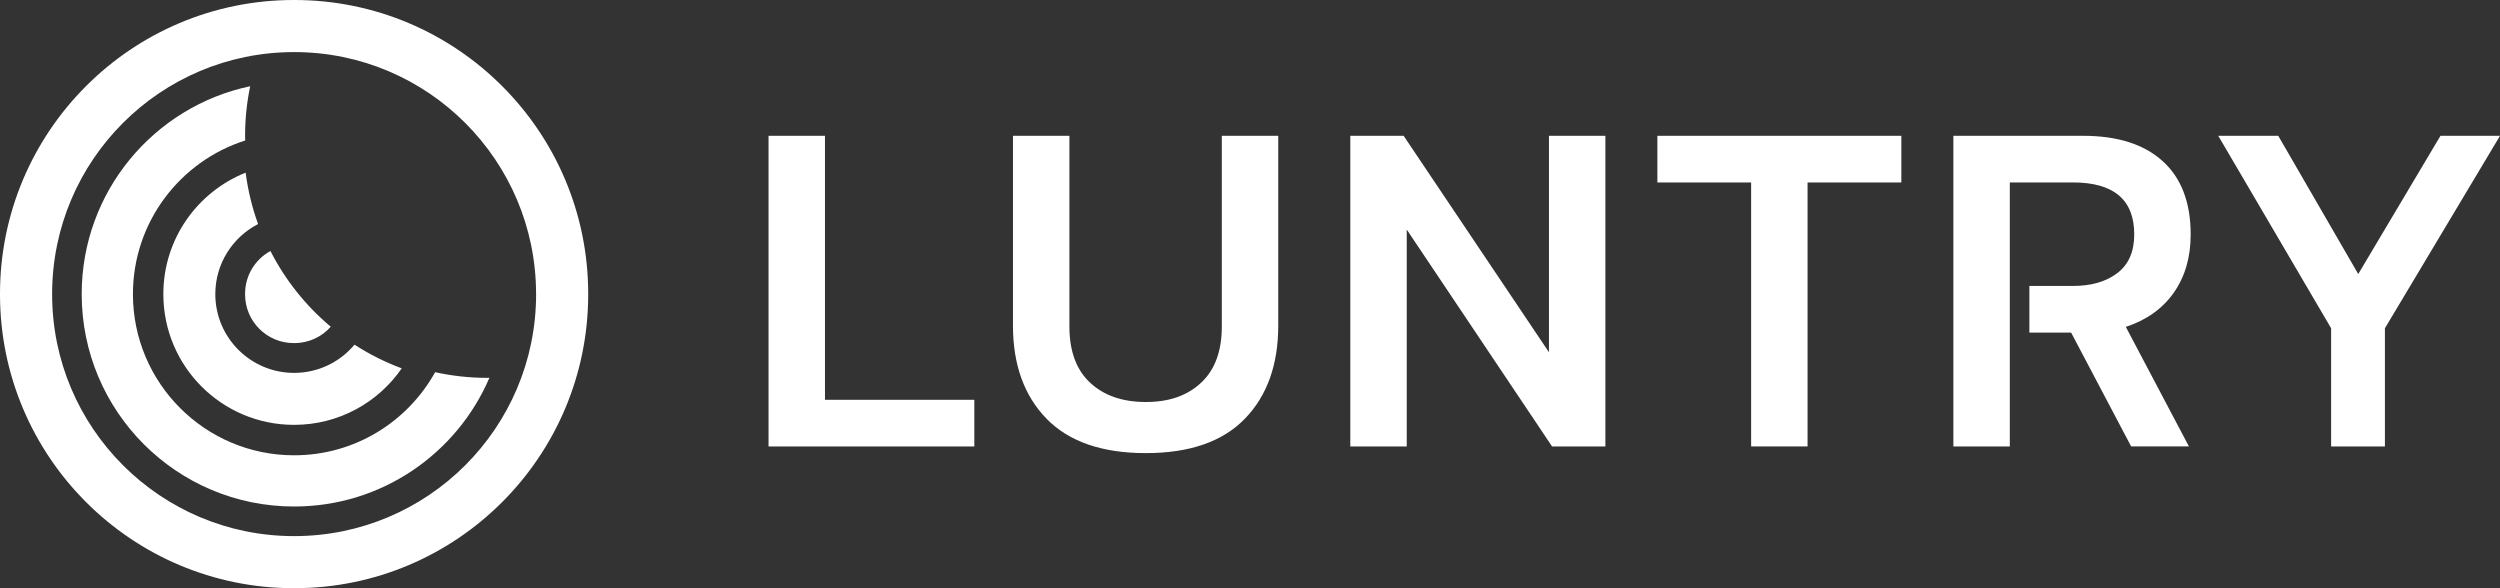 <?xml version="1.0" encoding="UTF-8"?> <svg xmlns="http://www.w3.org/2000/svg" id="logo" viewBox="0 0 765.05 180"><rect x="0" y="0" width="765.05" height="180" fill="#333333" stroke="none"/><defs><style> .cls-1 { fill: #fff; } </style></defs><g id="shape"><path class="cls-1" d="M90.07,0h-.14C40.26,0,0,40.26,0,89.93v.14c0,49.67,40.26,89.93,89.93,89.93h.14c49.67,0,89.93-40.26,89.93-89.93v-.14C180,40.26,139.74,0,90.07,0Zm73.99,90.03c0,40.89-33.15,74.03-74.03,74.03h-.05c-40.89,0-74.03-33.15-74.03-74.03v-.05c0-40.89,33.14-74.04,74.02-74.04h.05c40.89,0,74.03,33.15,74.03,74.03v.05h0Z"></path><path class="cls-1" d="M149.09,115.63h-.05c-5.45,0-10.76-.61-15.88-1.73-8.42,15.16-24.58,25.43-43.15,25.43h0c-27.24,0-49.33-22.08-49.33-49.33h0c0-22.02,14.44-40.67,34.36-47.01,0-.47-.04-.93-.04-1.4v-.05c0-5.19,.54-10.26,1.56-15.15-29.44,6.18-51.56,32.3-51.56,63.58v.05c0,35.89,29.09,64.98,64.98,64.98h.05c26.8,0,49.8-16.23,59.74-39.39-.23,0-.45,.02-.67,.02h0Z"></path><path class="cls-1" d="M108.49,105.47c-4.42,5.28-11.06,8.64-18.49,8.64h0c-13.32,0-24.11-10.8-24.11-24.11h0c0-9.35,5.32-17.44,13.09-21.44-1.82-5.01-3.1-10.27-3.81-15.72-14.75,5.88-25.18,20.28-25.18,37.13v.07c0,22.07,17.89,39.97,39.97,39.97h.07c13.65,0,25.7-6.85,32.91-17.29-5.11-1.89-9.94-4.33-14.45-7.24h0Z"></path><path class="cls-1" d="M82.76,76.81c-4.62,2.53-7.76,7.43-7.76,13.07v.23c0,8.22,6.66,14.88,14.88,14.88h.23c4.42,0,8.38-1.94,11.11-5-7.61-6.38-13.91-14.26-18.46-23.18Z"></path></g><g id="ligature"><path class="cls-1" d="M235.19,41.56h17.27V122.35h45.7v14.28h-62.97V41.56Z"></path><path class="cls-1" d="M320.26,128.13c-6.85-7.03-10.27-16.52-10.27-28.49V41.56h17.27v58.34c0,7.53,2.11,13.26,6.32,17.2,4.22,3.94,9.9,5.92,17.07,5.92s12.72-1.97,16.93-5.92c4.22-3.94,6.32-9.68,6.32-17.2V41.56h17.27v58.07c0,11.97-3.4,21.47-10.2,28.49-6.8,7.03-16.91,10.54-30.33,10.54s-23.55-3.51-30.4-10.54h.02Z"></path><path class="cls-1" d="M413.22,41.56h16.32l44.47,66.23V41.56h17.27v95.06h-16.32l-44.47-66.37v66.37h-17.27V41.56Z"></path><path class="cls-1" d="M535.89,55.84h-28.7v-14.28h74.66v14.28h-28.7v80.78h-17.27V55.84h.01Z"></path><path class="cls-1" d="M665.22,89.57c3.44-4.9,5.17-10.83,5.17-17.82,0-9.79-2.86-17.27-8.57-22.44s-13.83-7.75-24.34-7.75h-39.71v95.06h17.27v-34.82h0v-14.28h0v-31.69h19.31c12.51,0,18.77,5.3,18.77,15.91,0,5.26-1.72,9.2-5.17,11.83-3.45,2.63-7.98,3.94-13.6,3.94h-13.32v14.28h12.78l18.36,34.82h17.68l-19.31-36.58c6.35-2.08,11.24-5.58,14.69-10.47h-.01Z"></path><path class="cls-1" d="M713.37,100.45l-34.54-58.89h18.36l24.48,42.3,25.16-42.3h18.22l-35.22,58.89v36.18h-16.46v-36.18h0Z"></path></g></svg> 